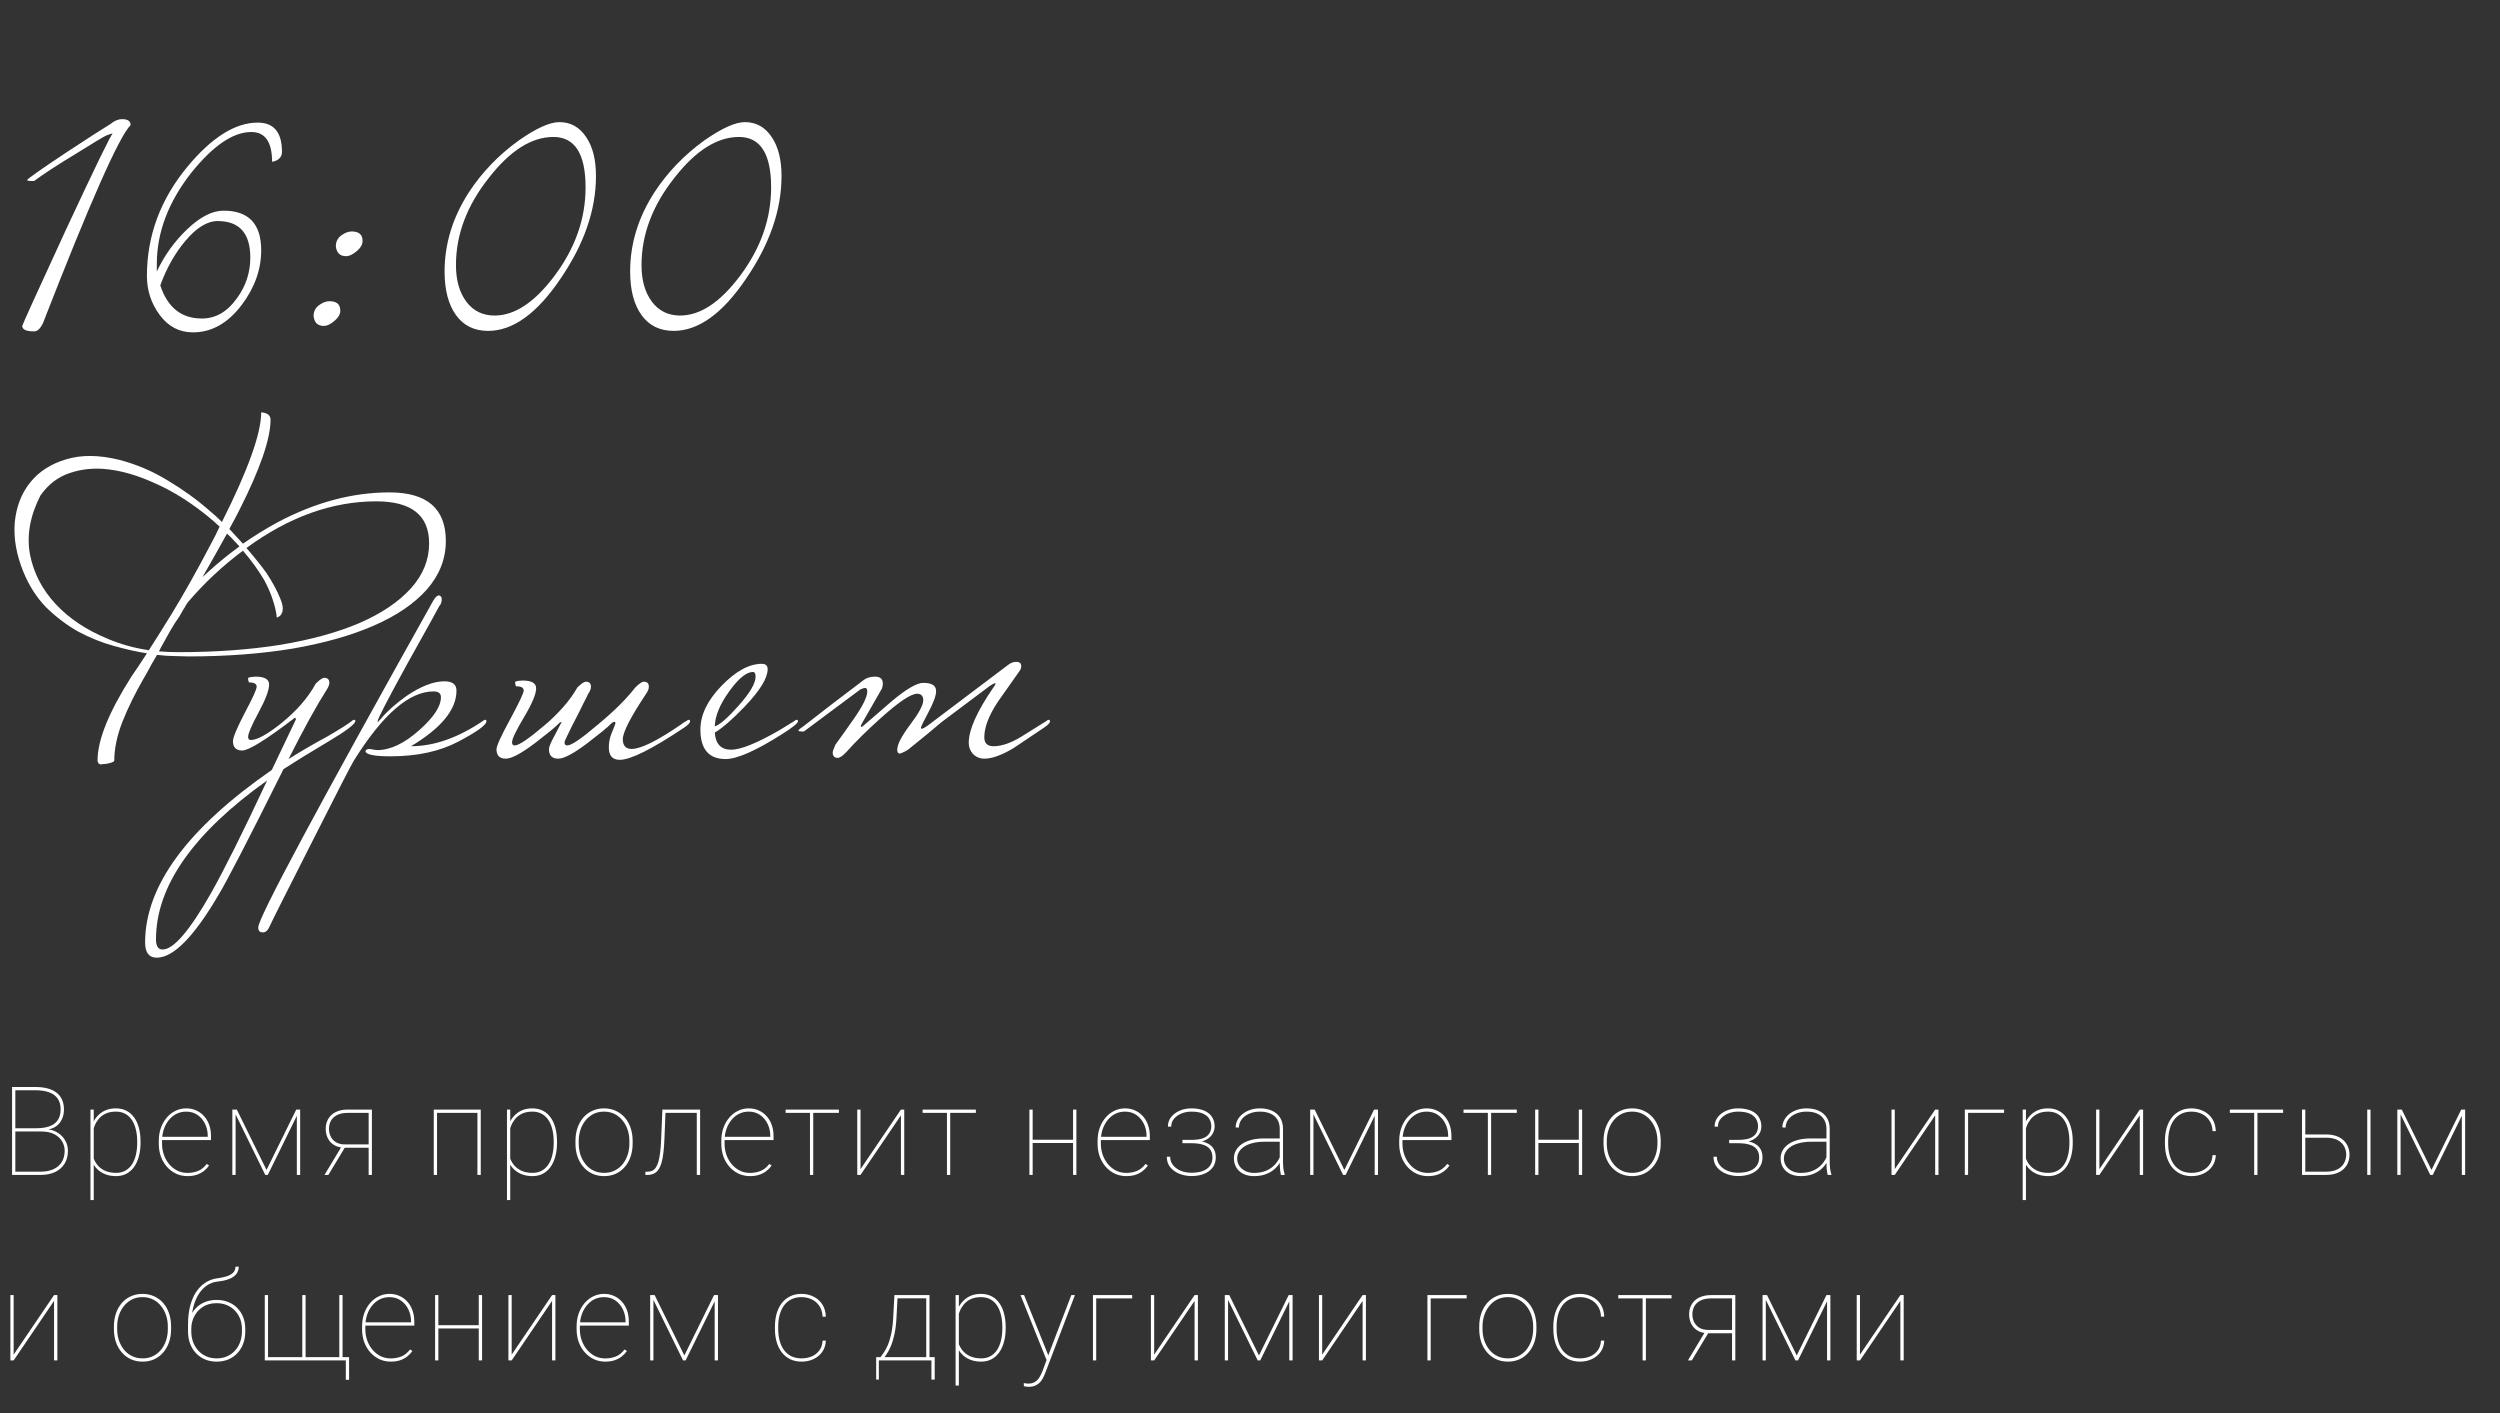 <?xml version="1.0" encoding="UTF-8"?> <svg xmlns="http://www.w3.org/2000/svg" width="283" height="160" viewBox="0 0 283 160" fill="none"><rect x="0" y="0" width="283" height="160" fill="#333333" stroke="none"/> <path d="M14.784 14.16C13.477 15.467 10.173 22.933 4.872 36.56C4.573 37.195 4.237 37.512 3.864 37.512C2.968 37.512 2.52 37.307 2.52 36.896C2.52 36.784 4.181 33.125 7.504 25.92C10.864 18.715 12.619 15.112 12.768 15.112C12.656 15.112 12.413 15.187 12.04 15.336C11.704 15.485 10.584 16.157 8.68 17.352C6.515 18.659 4.909 19.704 3.864 20.488H3.472C3.211 20.488 3.08 20.451 3.08 20.376C3.08 20.264 4.536 19.237 7.448 17.296C10.061 15.579 11.741 14.496 12.488 14.048C12.936 13.675 13.384 13.488 13.832 13.488C14.467 13.488 14.784 13.712 14.784 14.16ZM31.919 17.184C31.919 17.707 31.639 18.061 31.079 18.248C31.005 18.285 30.911 18.304 30.799 18.304C30.799 16.064 30.015 14.944 28.447 14.944C26.394 14.944 24.135 16.475 21.671 19.536C19.058 22.859 17.751 26.312 17.751 29.896V30.736C18.61 28.907 19.767 27.301 21.223 25.92C22.679 24.539 24.042 23.848 25.311 23.848C28.148 23.848 29.567 25.341 29.567 28.328C29.567 30.493 28.839 32.547 27.383 34.488C25.815 36.579 23.967 37.624 21.839 37.624C20.308 37.624 19.058 36.971 18.087 35.664C17.116 34.357 16.631 32.883 16.631 31.24C16.631 26.685 18.162 22.56 21.223 18.864C23.986 15.541 26.637 13.88 29.175 13.88C31.005 13.88 31.919 14.981 31.919 17.184ZM28.335 29.168C28.335 26.405 27.103 25.024 24.639 25.024C23.445 25.024 22.212 25.789 20.943 27.32C19.786 28.701 18.852 30.363 18.143 32.304C18.965 34.805 20.532 36.056 22.847 36.056C24.415 36.056 25.741 35.291 26.823 33.76C27.831 32.379 28.335 30.848 28.335 29.168ZM41.043 27.264C41.043 27.675 40.819 28.067 40.371 28.44C39.923 28.813 39.531 29 39.195 29C38.485 29 38.093 28.627 38.019 27.88C38.019 27.357 38.224 26.947 38.635 26.648C39.045 26.349 39.437 26.2 39.811 26.2C40.632 26.2 41.043 26.555 41.043 27.264ZM38.523 35.16C38.523 35.571 38.299 35.963 37.851 36.336C37.403 36.709 37.011 36.896 36.675 36.896C35.965 36.896 35.573 36.523 35.499 35.776C35.499 35.253 35.704 34.843 36.115 34.544C36.525 34.245 36.917 34.096 37.291 34.096C38.112 34.096 38.523 34.451 38.523 35.16ZM67.463 19.928C67.463 23.773 66.119 27.656 63.431 31.576C60.781 35.496 58.055 37.456 55.255 37.456C53.687 37.456 52.474 36.859 51.615 35.664C50.757 34.469 50.327 32.827 50.327 30.736C50.327 27.6 51.242 24.613 53.071 21.776C54.565 19.499 56.45 17.539 58.727 15.896C60.706 14.515 62.237 13.824 63.319 13.824C64.589 13.824 65.597 14.384 66.343 15.504C67.09 16.587 67.463 18.061 67.463 19.928ZM66.287 21.216C66.287 17.408 65.074 15.504 62.647 15.504C60.183 15.504 57.757 17.035 55.367 20.096C52.866 23.232 51.615 26.536 51.615 30.008C51.615 31.725 52.007 33.107 52.791 34.152C53.575 35.197 54.639 35.72 55.983 35.72C58.261 35.72 60.519 34.227 62.759 31.24C65.111 28.104 66.287 24.763 66.287 21.216ZM88.468 19.928C88.468 23.773 87.124 27.656 84.436 31.576C81.785 35.496 79.06 37.456 76.26 37.456C74.692 37.456 73.478 36.859 72.62 35.664C71.761 34.469 71.332 32.827 71.332 30.736C71.332 27.6 72.246 24.613 74.076 21.776C75.569 19.499 77.454 17.539 79.732 15.896C81.71 14.515 83.241 13.824 84.324 13.824C85.593 13.824 86.601 14.384 87.348 15.504C88.094 16.587 88.468 18.061 88.468 19.928ZM87.292 21.216C87.292 17.408 86.078 15.504 83.652 15.504C81.188 15.504 78.761 17.035 76.372 20.096C73.87 23.232 72.62 26.536 72.62 30.008C72.62 31.725 73.012 33.107 73.796 34.152C74.58 35.197 75.644 35.72 76.988 35.72C79.265 35.72 81.524 34.227 83.764 31.24C86.116 28.104 87.292 24.763 87.292 21.216ZM16.28 76.772C15.312 78.444 14.505 80.087 13.86 81.7C13.244 83.284 12.936 84.751 12.936 86.1C12.907 86.188 12.804 86.261 12.628 86.32C12.452 86.379 12.276 86.423 12.1 86.452C11.924 86.481 11.763 86.496 11.616 86.496L11.44 86.54C11.176 86.511 11.044 86.349 11.044 86.056C11.044 83.768 12.32 80.615 14.872 76.596L15.708 75.364C16.001 74.924 16.309 74.455 16.632 73.956C15.488 73.78 14.241 73.501 12.892 73.12C11.513 72.739 10.164 72.196 8.844 71.492C7.553 70.759 6.351 69.849 5.236 68.764C4.151 67.649 3.285 66.3 2.64 64.716C1.848 62.78 1.525 60.917 1.672 59.128C1.848 57.339 2.435 55.828 3.432 54.596C4.429 53.364 5.779 52.499 7.48 52C9.181 51.472 11.176 51.487 13.464 52.044C15.4 52.543 17.233 53.32 18.964 54.376C20.695 55.403 22.279 56.547 23.716 57.808C24.215 58.219 24.684 58.644 25.124 59.084C28.087 53.188 29.568 49.052 29.568 46.676C30.272 46.735 30.624 47.013 30.624 47.512C30.624 49.683 29.451 53.085 27.104 57.72C26.781 58.365 26.4 59.084 25.96 59.876C26.488 60.433 27.001 60.991 27.5 61.548C28.761 60.668 30.067 59.861 31.416 59.128C35.669 56.869 39.893 55.74 44.088 55.74C48.341 55.74 50.468 57.573 50.468 61.24C50.468 63.264 49.749 65.097 48.312 66.74C46.875 68.353 44.865 69.717 42.284 70.832C39.732 71.947 36.667 72.812 33.088 73.428C29.509 74.015 25.593 74.308 21.34 74.308C21.105 74.308 20.563 74.293 19.712 74.264C19.155 74.264 18.509 74.22 17.776 74.132C17.571 74.484 17.365 74.836 17.16 75.188C16.837 75.804 16.544 76.332 16.28 76.772ZM30.184 64.892C30.859 65.919 31.372 66.872 31.724 67.752C32.105 68.632 32.105 69.277 31.724 69.688C31.46 69.893 31.328 69.952 31.328 69.864C31.269 69.277 31.123 68.632 30.888 67.928C30.653 67.195 30.331 66.447 29.92 65.684C29.245 64.54 28.439 63.425 27.5 62.34C25.212 64.041 23.129 65.992 21.252 68.192C21.105 68.397 20.973 68.617 20.856 68.852L20.812 68.896C20.636 69.219 20.46 69.527 20.284 69.82C19.961 70.26 19.624 70.788 19.272 71.404C18.92 72.02 18.568 72.651 18.216 73.296L17.996 73.736C18.7 73.795 19.433 73.824 20.196 73.824C24.42 73.824 28.277 73.545 31.768 72.988C35.259 72.401 38.236 71.58 40.7 70.524C43.193 69.439 45.129 68.133 46.508 66.608C47.887 65.083 48.576 63.381 48.576 61.504C48.576 58.336 46.581 56.752 42.592 56.752C37.605 56.752 32.707 58.512 27.896 62.032C28.835 63.117 29.597 64.071 30.184 64.892ZM22.176 57.412C20.621 56.268 18.993 55.329 17.292 54.596C15.591 53.833 13.948 53.349 12.364 53.144C10.78 52.939 9.299 53.071 7.92 53.54C6.571 53.98 5.456 54.831 4.576 56.092C3.403 58.38 3.007 60.595 3.388 62.736C3.799 64.848 4.767 66.725 6.292 68.368C7.817 70.011 9.797 71.331 12.232 72.328C13.699 72.944 15.239 73.369 16.852 73.604C17.644 72.372 18.509 70.993 19.448 69.468C20.827 67.209 22.308 64.569 23.892 61.548C24.244 60.903 24.567 60.257 24.86 59.612C24.009 58.82 23.115 58.087 22.176 57.412ZM26.048 62.648C26.4 62.384 26.752 62.12 27.104 61.856L26.576 61.284C26.283 60.961 25.989 60.668 25.696 60.404C25.315 61.108 24.889 61.871 24.42 62.692C23.951 63.513 23.452 64.393 22.924 65.332C23.951 64.364 24.992 63.469 26.048 62.648ZM40.23 81.656C40.112 82.037 39.115 82.785 37.238 83.9C35.067 85.191 33.351 86.247 32.09 87.068C28.13 95.017 25.666 99.784 24.698 101.368C21.94 106.061 19.623 108.408 17.746 108.408C16.866 108.408 16.426 107.836 16.426 106.692C16.426 100.297 21.207 93.785 30.77 87.156L33.498 81.436C33.498 81.319 33.454 81.26 33.366 81.26C30.139 83.724 28.159 84.956 27.426 84.956C26.722 84.956 26.37 84.604 26.37 83.9C26.37 83.489 26.81 82.433 27.69 80.732C28.599 79.031 29.054 78.033 29.054 77.74C29.054 77.417 28.79 77.256 28.262 77.256C28.144 77.256 28.086 77.08 28.086 76.728C28.35 76.64 28.628 76.596 28.922 76.596C29.948 76.596 30.462 76.889 30.462 77.476C30.462 78.121 30.066 79.177 29.274 80.644C28.482 82.111 28.086 83.035 28.086 83.416C28.086 83.651 28.188 83.768 28.394 83.768C29.098 83.768 30.227 83.152 31.782 81.92C33.542 80.512 34.862 79.001 35.742 77.388C36.182 76.948 36.504 76.728 36.71 76.728C37.091 76.728 37.282 76.919 37.282 77.3C37.282 77.505 37.179 77.769 36.974 78.092C35.83 79.881 34.392 82.492 32.662 85.924C34.216 84.956 35.654 84.12 36.974 83.416C38.44 82.565 39.394 81.964 39.834 81.612C39.922 81.524 40.01 81.48 40.098 81.48C40.186 81.48 40.23 81.539 40.23 81.656ZM30.242 88.344C21.852 94.328 17.658 100.327 17.658 106.34C17.658 107.103 17.907 107.484 18.406 107.484C19.638 107.484 21.456 105.372 23.862 101.148C25.416 98.391 27.543 94.123 30.242 88.344ZM55.062 81.656C55.062 82.067 54.005 82.829 51.894 83.944C49.782 85.059 47.215 85.616 44.194 85.616C42.463 85.616 41.524 85.44 41.377 85.088C41.377 84.883 41.539 84.78 41.861 84.78C42.301 84.868 42.58 84.912 42.697 84.912C44.194 84.912 45.792 84.149 47.493 82.624C49.107 81.187 49.913 79.955 49.913 78.928C49.913 78.488 49.635 78.268 49.078 78.268C46.32 78.268 43.313 80.879 40.057 86.1C39.794 86.511 38.195 89.62 35.261 95.428C32.299 101.265 30.73 104.389 30.553 104.8C30.348 105.299 30.084 105.548 29.762 105.548C29.644 105.548 29.556 105.533 29.497 105.504C29.322 105.445 29.233 105.269 29.233 104.976C29.233 103.92 35.834 91.6 49.033 68.016C49.268 67.605 49.488 67.4 49.694 67.4C49.723 67.4 49.782 67.429 49.87 67.488C49.958 67.547 50.002 67.664 50.002 67.84C50.002 68.163 49.913 68.412 49.737 68.588C49.708 68.676 48.505 70.847 46.13 75.1C43.871 79.207 42.742 81.392 42.742 81.656C42.742 81.685 42.756 81.715 42.785 81.744C42.815 81.685 42.917 81.568 43.093 81.392C43.797 80.541 44.766 79.676 45.998 78.796C47.64 77.681 49.078 77.124 50.309 77.124C51.219 77.124 51.673 77.476 51.673 78.18C51.673 80.321 49.958 82.419 46.526 84.472C49.136 84.472 51.849 83.519 54.666 81.612C54.754 81.524 54.842 81.48 54.929 81.48C55.017 81.48 55.062 81.539 55.062 81.656ZM66.587 78.532C66.528 78.679 66.353 79.031 66.059 79.588C65.795 80.145 65.502 80.732 65.179 81.348C64.856 81.964 64.563 82.551 64.299 83.108C64.035 83.636 63.903 83.944 63.903 84.032C63.903 84.267 64.006 84.384 64.211 84.384C64.68 84.384 65.825 83.607 67.643 82.052C69.462 80.556 70.885 79.148 71.911 77.828C72.351 77.388 72.674 77.168 72.879 77.168C73.26 77.168 73.451 77.359 73.451 77.74C73.451 77.975 73.349 78.239 73.143 78.532C71.383 81.172 70.503 82.888 70.503 83.68C70.503 84.413 70.841 84.78 71.515 84.78C72.542 84.78 74.404 83.856 77.103 82.008C77.221 81.891 77.426 81.759 77.719 81.612C77.807 81.524 77.895 81.48 77.983 81.48C78.071 81.48 78.115 81.539 78.115 81.656C78.115 81.832 77.895 82.067 77.455 82.36C73.818 84.795 71.383 86.012 70.151 86.012C69.33 86.012 68.919 85.543 68.919 84.604C68.919 84.047 69.022 83.519 69.227 83.02C69.52 82.316 69.667 81.935 69.667 81.876C69.667 81.759 69.623 81.7 69.535 81.7C69.564 81.7 69.491 81.729 69.315 81.788C68.993 82.111 68.597 82.463 68.127 82.844C67.658 83.225 67.115 83.651 66.499 84.12C64.945 85.293 63.844 85.88 63.199 85.88C62.495 85.88 62.143 85.528 62.143 84.824C62.143 84.619 62.261 84.281 62.495 83.812C62.73 83.343 63.096 82.639 63.595 81.7C63.624 81.7 63.551 81.729 63.375 81.788C63.053 82.111 62.657 82.463 62.187 82.844C61.718 83.225 61.175 83.651 60.559 84.12C59.005 85.293 57.904 85.88 57.259 85.88C56.555 85.88 56.203 85.528 56.203 84.824C56.203 84.443 56.717 83.313 57.743 81.436C58.77 79.529 59.283 78.444 59.283 78.18C59.283 77.857 59.019 77.696 58.491 77.696C58.374 77.696 58.315 77.52 58.315 77.168C58.579 77.08 58.858 77.036 59.151 77.036C60.178 77.036 60.691 77.329 60.691 77.916C60.691 78.561 60.236 79.647 59.327 81.172C58.418 82.697 57.963 83.651 57.963 84.032C57.963 84.267 58.066 84.384 58.271 84.384C58.74 84.384 59.885 83.607 61.703 82.052C62.407 81.465 63.082 80.805 63.727 80.072C64.402 79.309 64.945 78.561 65.355 77.828C65.795 77.388 66.118 77.168 66.323 77.168C66.704 77.168 66.895 77.359 66.895 77.74C66.895 77.975 66.793 78.239 66.587 78.532ZM90.33 81.656C90.33 81.861 89.729 82.345 88.526 83.108C85.563 84.985 83.437 85.924 82.146 85.924C80.239 85.924 79.286 84.809 79.286 82.58C79.286 80.937 80.078 79.295 81.662 77.652C83.275 75.98 84.801 75.144 86.238 75.144C86.678 75.144 86.898 75.349 86.898 75.76C86.898 76.757 86.033 78.165 84.302 79.984C82.923 81.421 81.794 82.404 80.914 82.932C81.002 84.223 81.618 84.868 82.762 84.868C83.847 84.868 85.666 84.135 88.218 82.668C88.423 82.551 88.995 82.199 89.934 81.612C90.022 81.524 90.11 81.48 90.198 81.48C90.286 81.48 90.33 81.539 90.33 81.656ZM85.534 76.596C85.534 76.244 85.431 76.068 85.226 76.068C84.493 76.068 83.598 76.801 82.542 78.268C81.486 79.735 80.943 81.055 80.914 82.228C81.471 82.052 82.351 81.289 83.554 79.94C84.874 78.473 85.534 77.359 85.534 76.596ZM118.858 81.656C118.858 81.832 118.638 82.067 118.198 82.36C116.116 83.768 114.957 84.545 114.722 84.692C113.402 85.484 112.302 85.88 111.422 85.88C110.924 85.88 110.498 85.704 110.146 85.352C109.824 85 109.662 84.575 109.662 84.076C109.662 82.609 110.601 80.512 112.478 77.784C112.625 77.579 112.698 77.447 112.698 77.388C112.698 77.359 112.684 77.344 112.654 77.344C112.537 77.344 112.332 77.447 112.038 77.652C110.396 78.884 108.577 80.248 106.582 81.744C105.732 82.477 104.485 83.504 102.842 84.824C102.608 85 102.285 85.161 101.874 85.308C101.669 85.308 101.566 85.161 101.566 84.868C101.566 84.281 102.05 83.343 103.018 82.052C104.016 80.732 104.514 79.808 104.514 79.28C104.514 78.781 104.28 78.532 103.81 78.532C103.106 78.532 101.698 79.485 99.586 81.392C98.149 82.683 96.888 83.929 95.802 85.132C95.392 85.572 95.069 85.792 94.834 85.792C94.453 85.792 94.262 85.587 94.262 85.176C94.262 85.059 94.365 84.765 94.57 84.296C95.274 83.328 95.964 82.36 96.638 81.392C97.665 79.925 98.178 78.884 98.178 78.268C98.178 78.004 98.09 77.872 97.914 77.872C97.826 77.872 97.65 77.931 97.386 78.048C95.89 79.163 93.764 80.747 91.006 82.8H90.698C90.493 82.8 90.39 82.771 90.39 82.712C90.39 82.624 90.552 82.477 90.874 82.272C92.928 80.659 95.201 78.913 97.694 77.036C98.046 76.743 98.501 76.596 99.058 76.596C99.645 76.596 99.938 76.86 99.938 77.388C99.938 77.505 99.909 77.681 99.85 77.916C99.264 78.943 98.516 80.248 97.606 81.832C97.489 82.037 97.43 82.169 97.43 82.228C97.43 82.257 97.46 82.272 97.518 82.272L97.65 82.228C98.736 81.289 99.821 80.351 100.906 79.412C102.578 78.004 103.781 77.3 104.514 77.3C105.482 77.3 105.966 77.608 105.966 78.224C105.966 78.752 105.673 79.559 105.086 80.644C104.529 81.7 104.25 82.272 104.25 82.36C104.25 82.448 104.28 82.492 104.338 82.492C104.456 82.492 104.661 82.389 104.954 82.184L114.106 75.276C114.4 75.041 114.708 74.924 115.03 74.924C115.236 74.924 115.382 74.968 115.47 75.056C115.558 75.115 115.602 75.232 115.602 75.408C115.602 75.613 115.544 75.789 115.426 75.936C114.605 77.109 113.769 78.297 112.918 79.5C111.921 81.025 111.422 82.345 111.422 83.46C111.422 84.164 111.804 84.501 112.566 84.472C113.476 84.443 114.502 84.076 115.646 83.372C116.585 82.785 117.524 82.199 118.462 81.612C118.55 81.524 118.638 81.48 118.726 81.48C118.814 81.48 118.858 81.539 118.858 81.656Z" fill="white"></path> <path d="M4.683 128.085H1.593L1.579 127.716H4.122C4.724 127.716 5.227 127.638 5.633 127.483C6.043 127.328 6.351 127.091 6.556 126.772C6.761 126.453 6.863 126.052 6.863 125.569C6.863 125.091 6.754 124.692 6.535 124.373C6.321 124.054 6 123.815 5.571 123.655C5.147 123.496 4.619 123.416 3.985 123.416H1.736V133H1.367V123.047H3.985C4.487 123.047 4.938 123.097 5.339 123.197C5.74 123.298 6.082 123.452 6.364 123.662C6.647 123.872 6.863 124.138 7.014 124.462C7.164 124.781 7.239 125.159 7.239 125.597C7.239 126.007 7.162 126.376 7.007 126.704C6.856 127.032 6.635 127.299 6.344 127.504C6.052 127.709 5.692 127.834 5.264 127.88L4.683 128.085ZM4.614 133H1.579L1.695 132.631H4.614C5.175 132.631 5.656 132.537 6.057 132.351C6.462 132.164 6.774 131.895 6.993 131.544C7.212 131.188 7.321 130.765 7.321 130.272C7.321 129.89 7.223 129.532 7.027 129.199C6.836 128.867 6.544 128.598 6.152 128.393C5.76 128.188 5.271 128.085 4.683 128.085H3.069L3.083 127.716H5.441L5.469 127.846C5.888 127.896 6.264 128.035 6.597 128.263C6.934 128.491 7.201 128.78 7.396 129.131C7.592 129.477 7.69 129.853 7.69 130.259C7.69 130.847 7.558 131.346 7.294 131.756C7.034 132.161 6.674 132.471 6.214 132.686C5.754 132.895 5.22 133 4.614 133ZM10.611 127.025V135.844H10.241V125.604H10.611V127.025ZM15.908 129.227V129.37C15.908 129.935 15.845 130.448 15.717 130.908C15.594 131.368 15.414 131.765 15.177 132.098C14.94 132.43 14.648 132.688 14.302 132.87C13.96 133.048 13.57 133.137 13.133 133.137C12.718 133.137 12.345 133.077 12.012 132.959C11.679 132.84 11.39 132.676 11.144 132.467C10.902 132.257 10.706 132.02 10.556 131.756C10.405 131.487 10.301 131.207 10.241 130.915V127.907C10.323 127.561 10.444 127.24 10.604 126.943C10.763 126.647 10.961 126.39 11.198 126.171C11.435 125.948 11.713 125.774 12.032 125.651C12.356 125.528 12.718 125.467 13.119 125.467C13.557 125.467 13.949 125.553 14.295 125.727C14.641 125.9 14.933 126.15 15.17 126.479C15.412 126.802 15.594 127.196 15.717 127.661C15.845 128.121 15.908 128.643 15.908 129.227ZM15.532 129.37V129.227C15.532 128.734 15.482 128.283 15.382 127.873C15.286 127.458 15.138 127.101 14.938 126.8C14.742 126.494 14.491 126.257 14.186 126.089C13.885 125.92 13.532 125.836 13.126 125.836C12.661 125.836 12.269 125.913 11.95 126.068C11.636 126.219 11.378 126.415 11.178 126.656C10.982 126.893 10.829 127.146 10.72 127.415C10.615 127.679 10.538 127.925 10.487 128.153V130.744C10.569 131.118 10.72 131.457 10.939 131.763C11.157 132.068 11.449 132.312 11.814 132.494C12.183 132.676 12.625 132.768 13.14 132.768C13.545 132.768 13.896 132.683 14.193 132.515C14.493 132.346 14.742 132.111 14.938 131.811C15.138 131.505 15.286 131.145 15.382 130.73C15.482 130.316 15.532 129.862 15.532 129.37ZM21.214 133.137C20.763 133.137 20.341 133.048 19.95 132.87C19.558 132.688 19.213 132.433 18.917 132.104C18.621 131.776 18.389 131.389 18.22 130.942C18.056 130.491 17.974 129.997 17.974 129.459V129.158C17.974 128.616 18.054 128.121 18.213 127.675C18.377 127.224 18.601 126.834 18.883 126.506C19.17 126.173 19.501 125.918 19.874 125.74C20.248 125.558 20.649 125.467 21.077 125.467C21.488 125.467 21.863 125.544 22.205 125.699C22.547 125.85 22.843 126.064 23.094 126.342C23.349 126.62 23.545 126.952 23.682 127.34C23.819 127.727 23.887 128.156 23.887 128.625V129.056H18.213V128.687H23.518V128.598C23.518 128.101 23.418 127.645 23.217 127.23C23.017 126.811 22.734 126.474 22.369 126.219C22.005 125.964 21.574 125.836 21.077 125.836C20.667 125.836 20.294 125.923 19.956 126.096C19.624 126.269 19.337 126.508 19.095 126.813C18.853 127.114 18.667 127.465 18.534 127.866C18.407 128.267 18.343 128.698 18.343 129.158V129.459C18.343 129.919 18.416 130.35 18.562 130.751C18.708 131.152 18.91 131.505 19.17 131.811C19.43 132.111 19.733 132.348 20.079 132.521C20.43 132.69 20.808 132.774 21.214 132.774C21.638 132.774 22.032 132.704 22.397 132.562C22.766 132.421 23.103 132.152 23.408 131.756L23.668 131.94C23.504 132.173 23.306 132.38 23.073 132.562C22.846 132.74 22.577 132.882 22.267 132.986C21.962 133.087 21.611 133.137 21.214 133.137ZM30.17 132.439L33.534 125.604H33.95L30.314 133H30.027L26.404 125.604H26.807L30.17 132.439ZM26.67 125.604V133H26.301V125.604H26.67ZM33.602 133V125.604H33.978V133H33.602ZM38.689 129.746H39.133L37.171 133H36.734L38.689 129.746ZM39.366 125.604H42.1V133H41.731V125.979H39.366C38.864 125.979 38.456 126.064 38.142 126.232C37.828 126.396 37.597 126.615 37.452 126.889C37.31 127.162 37.24 127.458 37.24 127.777C37.24 128.078 37.301 128.363 37.424 128.632C37.552 128.901 37.75 129.122 38.019 129.295C38.292 129.464 38.646 129.548 39.079 129.548H41.97V129.924H39.079C38.723 129.924 38.406 129.871 38.128 129.767C37.855 129.657 37.625 129.507 37.438 129.315C37.251 129.119 37.11 128.889 37.014 128.625C36.918 128.361 36.871 128.074 36.871 127.764C36.871 127.454 36.925 127.169 37.035 126.909C37.144 126.645 37.303 126.415 37.513 126.219C37.723 126.023 37.983 125.872 38.292 125.768C38.607 125.658 38.965 125.604 39.366 125.604ZM54.195 125.604V125.979H49.294V125.604H54.195ZM49.471 125.604V133H49.102V125.604H49.471ZM54.421 125.604V133H54.045V125.604H54.421ZM57.758 127.025V135.844H57.389V125.604H57.758V127.025ZM63.056 129.227V129.37C63.056 129.935 62.992 130.448 62.864 130.908C62.741 131.368 62.561 131.765 62.324 132.098C62.087 132.43 61.795 132.688 61.449 132.87C61.107 133.048 60.718 133.137 60.28 133.137C59.865 133.137 59.492 133.077 59.159 132.959C58.826 132.84 58.537 132.676 58.291 132.467C58.049 132.257 57.853 132.02 57.703 131.756C57.553 131.487 57.448 131.207 57.389 130.915V127.907C57.471 127.561 57.591 127.24 57.751 126.943C57.91 126.647 58.109 126.39 58.346 126.171C58.583 125.948 58.861 125.774 59.179 125.651C59.503 125.528 59.865 125.467 60.266 125.467C60.704 125.467 61.096 125.553 61.442 125.727C61.789 125.9 62.08 126.15 62.317 126.479C62.559 126.802 62.741 127.196 62.864 127.661C62.992 128.121 63.056 128.643 63.056 129.227ZM62.679 129.37V129.227C62.679 128.734 62.629 128.283 62.529 127.873C62.433 127.458 62.285 127.101 62.085 126.8C61.889 126.494 61.638 126.257 61.333 126.089C61.032 125.92 60.679 125.836 60.273 125.836C59.808 125.836 59.416 125.913 59.097 126.068C58.783 126.219 58.526 126.415 58.325 126.656C58.129 126.893 57.976 127.146 57.867 127.415C57.762 127.679 57.685 127.925 57.635 128.153V130.744C57.717 131.118 57.867 131.457 58.086 131.763C58.304 132.068 58.596 132.312 58.961 132.494C59.33 132.676 59.772 132.768 60.287 132.768C60.693 132.768 61.044 132.683 61.34 132.515C61.641 132.346 61.889 132.111 62.085 131.811C62.285 131.505 62.433 131.145 62.529 130.73C62.629 130.316 62.679 129.862 62.679 129.37ZM65.142 129.445V129.158C65.142 128.616 65.219 128.119 65.374 127.668C65.534 127.217 65.754 126.827 66.037 126.499C66.324 126.171 66.666 125.918 67.062 125.74C67.459 125.558 67.896 125.467 68.375 125.467C68.858 125.467 69.298 125.558 69.694 125.74C70.091 125.918 70.433 126.171 70.72 126.499C71.007 126.827 71.228 127.217 71.383 127.668C71.538 128.119 71.615 128.616 71.615 129.158V129.445C71.615 129.988 71.538 130.484 71.383 130.936C71.228 131.387 71.007 131.776 70.72 132.104C70.437 132.433 70.098 132.688 69.701 132.87C69.305 133.048 68.867 133.137 68.389 133.137C67.906 133.137 67.466 133.048 67.069 132.87C66.673 132.688 66.331 132.433 66.044 132.104C65.757 131.776 65.534 131.387 65.374 130.936C65.219 130.484 65.142 129.988 65.142 129.445ZM65.511 129.158V129.445C65.511 129.887 65.575 130.309 65.702 130.71C65.834 131.106 66.023 131.46 66.269 131.77C66.516 132.079 66.816 132.323 67.172 132.501C67.527 132.679 67.933 132.768 68.389 132.768C68.84 132.768 69.241 132.679 69.592 132.501C69.947 132.323 70.248 132.079 70.494 131.77C70.74 131.46 70.927 131.106 71.055 130.71C71.182 130.309 71.246 129.887 71.246 129.445V129.158C71.246 128.725 71.182 128.311 71.055 127.914C70.927 127.518 70.738 127.164 70.487 126.854C70.241 126.54 69.94 126.292 69.585 126.109C69.23 125.927 68.826 125.836 68.375 125.836C67.924 125.836 67.52 125.927 67.165 126.109C66.814 126.292 66.513 126.54 66.263 126.854C66.017 127.164 65.83 127.518 65.702 127.914C65.575 128.311 65.511 128.725 65.511 129.158ZM79.026 125.604V125.979H75.116V125.604H79.026ZM79.252 125.604V133H78.876V125.604H79.252ZM74.98 125.604H75.349L75.212 128.967C75.189 129.541 75.15 130.049 75.096 130.491C75.046 130.933 74.975 131.314 74.884 131.633C74.793 131.947 74.674 132.207 74.528 132.412C74.387 132.613 74.214 132.761 74.009 132.856C73.804 132.952 73.56 133 73.277 133H73.059V132.638H73.298C73.494 132.638 73.669 132.604 73.824 132.535C73.979 132.462 74.114 132.344 74.228 132.18C74.346 132.016 74.446 131.795 74.528 131.517C74.61 131.234 74.677 130.883 74.727 130.464C74.781 130.045 74.82 129.546 74.843 128.967L74.98 125.604ZM84.893 133.137C84.442 133.137 84.02 133.048 83.628 132.87C83.236 132.688 82.892 132.433 82.596 132.104C82.3 131.776 82.067 131.389 81.899 130.942C81.735 130.491 81.653 129.997 81.653 129.459V129.158C81.653 128.616 81.732 128.121 81.892 127.675C82.056 127.224 82.279 126.834 82.562 126.506C82.849 126.173 83.179 125.918 83.553 125.74C83.927 125.558 84.328 125.467 84.756 125.467C85.166 125.467 85.542 125.544 85.884 125.699C86.226 125.85 86.522 126.064 86.773 126.342C87.028 126.62 87.224 126.952 87.361 127.34C87.497 127.727 87.566 128.156 87.566 128.625V129.056H81.892V128.687H87.197V128.598C87.197 128.101 87.096 127.645 86.896 127.23C86.695 126.811 86.413 126.474 86.048 126.219C85.683 125.964 85.253 125.836 84.756 125.836C84.346 125.836 83.972 125.923 83.635 126.096C83.302 126.269 83.015 126.508 82.774 126.813C82.532 127.114 82.345 127.465 82.213 127.866C82.085 128.267 82.022 128.698 82.022 129.158V129.459C82.022 129.919 82.095 130.35 82.24 130.751C82.386 131.152 82.589 131.505 82.849 131.811C83.109 132.111 83.412 132.348 83.758 132.521C84.109 132.69 84.487 132.774 84.893 132.774C85.317 132.774 85.711 132.704 86.075 132.562C86.445 132.421 86.782 132.152 87.087 131.756L87.347 131.94C87.183 132.173 86.985 132.38 86.752 132.562C86.524 132.74 86.255 132.882 85.945 132.986C85.64 133.087 85.289 133.137 84.893 133.137ZM92.058 125.604V133H91.689V125.604H92.058ZM94.963 125.604V125.979H88.934V125.604H94.963ZM97.412 132.344L101.985 125.604H102.361V133H101.985V126.26L97.412 133H97.042V125.604H97.412V132.344ZM107.564 125.604V133H107.195V125.604H107.564ZM110.469 125.604V125.979H104.44V125.604H110.469ZM121.6 129.015V129.384H116.747V129.015H121.6ZM116.897 125.604V133H116.528V125.604H116.897ZM121.846 125.604V133H121.471V125.604H121.846ZM127.487 133.137C127.036 133.137 126.615 133.048 126.223 132.87C125.831 132.688 125.487 132.433 125.19 132.104C124.894 131.776 124.662 131.389 124.493 130.942C124.329 130.491 124.247 129.997 124.247 129.459V129.158C124.247 128.616 124.327 128.121 124.486 127.675C124.65 127.224 124.874 126.834 125.156 126.506C125.443 126.173 125.774 125.918 126.147 125.74C126.521 125.558 126.922 125.467 127.351 125.467C127.761 125.467 128.137 125.544 128.478 125.699C128.82 125.85 129.116 126.064 129.367 126.342C129.622 126.62 129.818 126.952 129.955 127.34C130.092 127.727 130.16 128.156 130.16 128.625V129.056H124.486V128.687H129.791V128.598C129.791 128.101 129.691 127.645 129.49 127.23C129.29 126.811 129.007 126.474 128.643 126.219C128.278 125.964 127.847 125.836 127.351 125.836C126.94 125.836 126.567 125.923 126.229 126.096C125.897 126.269 125.61 126.508 125.368 126.813C125.127 127.114 124.94 127.465 124.808 127.866C124.68 128.267 124.616 128.698 124.616 129.158V129.459C124.616 129.919 124.689 130.35 124.835 130.751C124.981 131.152 125.184 131.505 125.443 131.811C125.703 132.111 126.006 132.348 126.352 132.521C126.703 132.69 127.082 132.774 127.487 132.774C127.911 132.774 128.305 132.704 128.67 132.562C129.039 132.421 129.376 132.152 129.682 131.756L129.941 131.94C129.777 132.173 129.579 132.38 129.347 132.562C129.119 132.74 128.85 132.882 128.54 132.986C128.235 133.087 127.884 133.137 127.487 133.137ZM134.871 129.37H133.853V129.035H134.844C135.4 129.035 135.844 128.974 136.177 128.851C136.509 128.723 136.749 128.543 136.895 128.311C137.045 128.078 137.12 127.807 137.12 127.497C137.12 127.183 137.043 126.9 136.888 126.649C136.737 126.399 136.496 126.201 136.163 126.055C135.835 125.909 135.4 125.836 134.857 125.836C134.461 125.836 134.09 125.907 133.743 126.048C133.397 126.189 133.117 126.387 132.902 126.643C132.688 126.893 132.581 127.192 132.581 127.538H132.205C132.205 127.114 132.33 126.747 132.581 126.438C132.832 126.128 133.158 125.888 133.559 125.72C133.964 125.551 134.397 125.467 134.857 125.467C135.268 125.467 135.634 125.512 135.958 125.604C136.286 125.69 136.564 125.822 136.792 126C137.02 126.173 137.193 126.387 137.312 126.643C137.435 126.898 137.496 127.189 137.496 127.518C137.496 127.773 137.439 128.012 137.325 128.235C137.216 128.459 137.052 128.657 136.833 128.83C136.614 128.999 136.341 129.131 136.013 129.227C135.685 129.322 135.304 129.37 134.871 129.37ZM133.853 129.09H134.871C135.345 129.09 135.753 129.133 136.095 129.22C136.441 129.302 136.728 129.425 136.956 129.589C137.184 129.753 137.353 129.956 137.462 130.197C137.571 130.434 137.626 130.708 137.626 131.018C137.626 131.35 137.56 131.646 137.428 131.906C137.296 132.166 137.106 132.387 136.86 132.569C136.614 132.752 136.323 132.891 135.985 132.986C135.648 133.082 135.274 133.13 134.864 133.13C134.431 133.13 134.001 133.052 133.572 132.897C133.144 132.738 132.788 132.496 132.506 132.173C132.223 131.849 132.082 131.439 132.082 130.942H132.458C132.458 131.289 132.563 131.599 132.773 131.872C132.987 132.146 133.274 132.362 133.634 132.521C133.998 132.676 134.409 132.754 134.864 132.754C135.388 132.754 135.826 132.686 136.177 132.549C136.532 132.408 136.799 132.209 136.977 131.954C137.159 131.694 137.25 131.389 137.25 131.038C137.25 130.655 137.161 130.345 136.983 130.108C136.806 129.867 136.539 129.691 136.184 129.582C135.828 129.468 135.382 129.411 134.844 129.411H133.853V129.09ZM144.866 131.612V127.791C144.866 127.381 144.777 127.03 144.6 126.738C144.427 126.447 144.171 126.223 143.834 126.068C143.501 125.913 143.094 125.836 142.611 125.836C142.164 125.836 141.761 125.916 141.401 126.075C141.045 126.23 140.763 126.444 140.553 126.718C140.348 126.991 140.245 127.299 140.245 127.641L139.876 127.627C139.876 127.34 139.942 127.066 140.074 126.807C140.211 126.547 140.4 126.317 140.642 126.116C140.888 125.916 141.177 125.758 141.51 125.645C141.847 125.526 142.214 125.467 142.611 125.467C143.125 125.467 143.579 125.553 143.971 125.727C144.367 125.9 144.677 126.16 144.901 126.506C145.124 126.852 145.236 127.285 145.236 127.805V131.51C145.236 131.774 145.251 132.041 145.283 132.31C145.32 132.578 145.368 132.788 145.427 132.938V133H145.003C144.958 132.822 144.923 132.608 144.901 132.357C144.878 132.102 144.866 131.854 144.866 131.612ZM145.03 128.871L145.044 129.247H143.116C142.638 129.247 142.209 129.295 141.831 129.391C141.453 129.482 141.132 129.612 140.867 129.78C140.603 129.949 140.4 130.149 140.259 130.382C140.118 130.614 140.047 130.872 140.047 131.154C140.047 131.451 140.127 131.722 140.286 131.968C140.45 132.214 140.676 132.41 140.963 132.556C141.25 132.701 141.581 132.774 141.954 132.774C142.474 132.774 142.934 132.69 143.335 132.521C143.736 132.348 144.076 132.107 144.354 131.797C144.632 131.487 144.844 131.12 144.989 130.696L145.153 131.038C145.067 131.293 144.937 131.546 144.764 131.797C144.595 132.043 144.379 132.269 144.114 132.474C143.85 132.674 143.538 132.836 143.178 132.959C142.822 133.077 142.415 133.137 141.954 133.137C141.494 133.137 141.093 133.052 140.751 132.884C140.409 132.711 140.145 132.474 139.958 132.173C139.771 131.868 139.678 131.519 139.678 131.127C139.678 130.799 139.755 130.498 139.91 130.225C140.065 129.947 140.289 129.707 140.58 129.507C140.876 129.302 141.236 129.145 141.66 129.035C142.084 128.926 142.563 128.871 143.096 128.871H145.03ZM152.182 132.439L155.545 125.604H155.962L152.325 133H152.038L148.415 125.604H148.819L152.182 132.439ZM148.682 125.604V133H148.313V125.604H148.682ZM155.614 133V125.604H155.99V133H155.614ZM161.63 133.137C161.179 133.137 160.758 133.048 160.366 132.87C159.974 132.688 159.63 132.433 159.333 132.104C159.037 131.776 158.805 131.389 158.636 130.942C158.472 130.491 158.39 129.997 158.39 129.459V129.158C158.39 128.616 158.47 128.121 158.629 127.675C158.793 127.224 159.017 126.834 159.299 126.506C159.586 126.173 159.917 125.918 160.29 125.74C160.664 125.558 161.065 125.467 161.494 125.467C161.904 125.467 162.28 125.544 162.621 125.699C162.963 125.85 163.26 126.064 163.51 126.342C163.765 126.62 163.961 126.952 164.098 127.34C164.235 127.727 164.303 128.156 164.303 128.625V129.056H158.629V128.687H163.934V128.598C163.934 128.101 163.834 127.645 163.633 127.23C163.433 126.811 163.15 126.474 162.786 126.219C162.421 125.964 161.99 125.836 161.494 125.836C161.083 125.836 160.71 125.923 160.372 126.096C160.04 126.269 159.753 126.508 159.511 126.813C159.27 127.114 159.083 127.465 158.951 127.866C158.823 128.267 158.759 128.698 158.759 129.158V129.459C158.759 129.919 158.832 130.35 158.978 130.751C159.124 131.152 159.327 131.505 159.586 131.811C159.846 132.111 160.149 132.348 160.496 132.521C160.846 132.69 161.225 132.774 161.63 132.774C162.054 132.774 162.448 132.704 162.813 132.562C163.182 132.421 163.519 132.152 163.825 131.756L164.084 131.94C163.92 132.173 163.722 132.38 163.49 132.562C163.262 132.74 162.993 132.882 162.683 132.986C162.378 133.087 162.027 133.137 161.63 133.137ZM168.795 125.604V133H168.426V125.604H168.795ZM171.701 125.604V125.979H165.671V125.604H171.701ZM178.852 129.015V129.384H173.999V129.015H178.852ZM174.149 125.604V133H173.78V125.604H174.149ZM179.098 125.604V133H178.722V125.604H179.098ZM181.519 129.445V129.158C181.519 128.616 181.597 128.119 181.752 127.668C181.911 127.217 182.132 126.827 182.415 126.499C182.702 126.171 183.044 125.918 183.44 125.74C183.837 125.558 184.274 125.467 184.753 125.467C185.236 125.467 185.676 125.558 186.072 125.74C186.469 125.918 186.81 126.171 187.097 126.499C187.385 126.827 187.606 127.217 187.761 127.668C187.915 128.119 187.993 128.616 187.993 129.158V129.445C187.993 129.988 187.915 130.484 187.761 130.936C187.606 131.387 187.385 131.776 187.097 132.104C186.815 132.433 186.475 132.688 186.079 132.87C185.682 133.048 185.245 133.137 184.766 133.137C184.283 133.137 183.844 133.048 183.447 132.87C183.051 132.688 182.709 132.433 182.422 132.104C182.135 131.776 181.911 131.387 181.752 130.936C181.597 130.484 181.519 129.988 181.519 129.445ZM181.888 129.158V129.445C181.888 129.887 181.952 130.309 182.08 130.71C182.212 131.106 182.401 131.46 182.647 131.77C182.893 132.079 183.194 132.323 183.55 132.501C183.905 132.679 184.311 132.768 184.766 132.768C185.218 132.768 185.619 132.679 185.969 132.501C186.325 132.323 186.626 132.079 186.872 131.77C187.118 131.46 187.305 131.106 187.432 130.71C187.56 130.309 187.624 129.887 187.624 129.445V129.158C187.624 128.725 187.56 128.311 187.432 127.914C187.305 127.518 187.116 127.164 186.865 126.854C186.619 126.54 186.318 126.292 185.963 126.109C185.607 125.927 185.204 125.836 184.753 125.836C184.302 125.836 183.898 125.927 183.543 126.109C183.192 126.292 182.891 126.54 182.64 126.854C182.394 127.164 182.207 127.518 182.08 127.914C181.952 128.311 181.888 128.725 181.888 129.158ZM196.759 129.37H195.74V129.035H196.731C197.287 129.035 197.732 128.974 198.064 128.851C198.397 128.723 198.636 128.543 198.782 128.311C198.933 128.078 199.008 127.807 199.008 127.497C199.008 127.183 198.93 126.9 198.775 126.649C198.625 126.399 198.383 126.201 198.051 126.055C197.723 125.909 197.287 125.836 196.745 125.836C196.349 125.836 195.977 125.907 195.631 126.048C195.285 126.189 195.004 126.387 194.79 126.643C194.576 126.893 194.469 127.192 194.469 127.538H194.093C194.093 127.114 194.218 126.747 194.469 126.438C194.719 126.128 195.045 125.888 195.446 125.72C195.852 125.551 196.285 125.467 196.745 125.467C197.155 125.467 197.522 125.512 197.846 125.604C198.174 125.69 198.452 125.822 198.68 126C198.908 126.173 199.081 126.387 199.199 126.643C199.322 126.898 199.384 127.189 199.384 127.518C199.384 127.773 199.327 128.012 199.213 128.235C199.104 128.459 198.939 128.657 198.721 128.83C198.502 128.999 198.229 129.131 197.9 129.227C197.572 129.322 197.192 129.37 196.759 129.37ZM195.74 129.09H196.759C197.233 129.09 197.641 129.133 197.982 129.22C198.329 129.302 198.616 129.425 198.844 129.589C199.072 129.753 199.24 129.956 199.35 130.197C199.459 130.434 199.514 130.708 199.514 131.018C199.514 131.35 199.448 131.646 199.315 131.906C199.183 132.166 198.994 132.387 198.748 132.569C198.502 132.752 198.21 132.891 197.873 132.986C197.536 133.082 197.162 133.13 196.752 133.13C196.319 133.13 195.888 133.052 195.46 132.897C195.032 132.738 194.676 132.496 194.394 132.173C194.111 131.849 193.97 131.439 193.97 130.942H194.346C194.346 131.289 194.451 131.599 194.66 131.872C194.874 132.146 195.161 132.362 195.521 132.521C195.886 132.676 196.296 132.754 196.752 132.754C197.276 132.754 197.714 132.686 198.064 132.549C198.42 132.408 198.687 132.209 198.864 131.954C199.047 131.694 199.138 131.389 199.138 131.038C199.138 130.655 199.049 130.345 198.871 130.108C198.693 129.867 198.427 129.691 198.071 129.582C197.716 129.468 197.269 129.411 196.731 129.411H195.74V129.09ZM206.754 131.612V127.791C206.754 127.381 206.665 127.03 206.487 126.738C206.314 126.447 206.059 126.223 205.722 126.068C205.389 125.913 204.981 125.836 204.498 125.836C204.052 125.836 203.648 125.916 203.288 126.075C202.933 126.23 202.65 126.444 202.441 126.718C202.235 126.991 202.133 127.299 202.133 127.641L201.764 127.627C201.764 127.34 201.83 127.066 201.962 126.807C202.099 126.547 202.288 126.317 202.529 126.116C202.776 125.916 203.065 125.758 203.398 125.645C203.735 125.526 204.102 125.467 204.498 125.467C205.013 125.467 205.467 125.553 205.859 125.727C206.255 125.9 206.565 126.16 206.788 126.506C207.012 126.852 207.123 127.285 207.123 127.805V131.51C207.123 131.774 207.139 132.041 207.171 132.31C207.207 132.578 207.255 132.788 207.315 132.938V133H206.891C206.845 132.822 206.811 132.608 206.788 132.357C206.765 132.102 206.754 131.854 206.754 131.612ZM206.918 128.871L206.932 129.247H205.004C204.526 129.247 204.097 129.295 203.719 129.391C203.341 129.482 203.019 129.612 202.755 129.78C202.491 129.949 202.288 130.149 202.147 130.382C202.005 130.614 201.935 130.872 201.935 131.154C201.935 131.451 202.014 131.722 202.174 131.968C202.338 132.214 202.564 132.41 202.851 132.556C203.138 132.701 203.468 132.774 203.842 132.774C204.361 132.774 204.822 132.69 205.223 132.521C205.624 132.348 205.963 132.107 206.241 131.797C206.519 131.487 206.731 131.12 206.877 130.696L207.041 131.038C206.955 131.293 206.825 131.546 206.651 131.797C206.483 132.043 206.266 132.269 206.002 132.474C205.738 132.674 205.426 132.836 205.066 132.959C204.71 133.077 204.302 133.137 203.842 133.137C203.382 133.137 202.981 133.052 202.639 132.884C202.297 132.711 202.033 132.474 201.846 132.173C201.659 131.868 201.566 131.519 201.566 131.127C201.566 130.799 201.643 130.498 201.798 130.225C201.953 129.947 202.176 129.707 202.468 129.507C202.764 129.302 203.124 129.145 203.548 129.035C203.972 128.926 204.45 128.871 204.984 128.871H206.918ZM214.488 132.344L219.061 125.604H219.437V133H219.061V126.26L214.488 133H214.119V125.604H214.488V132.344ZM226.862 125.604V125.979H222.788V133H222.418V125.604H226.862ZM229.337 127.025V135.844H228.968V125.604H229.337V127.025ZM234.635 129.227V129.37C234.635 129.935 234.572 130.448 234.444 130.908C234.321 131.368 234.141 131.765 233.904 132.098C233.667 132.43 233.375 132.688 233.029 132.87C232.687 133.048 232.297 133.137 231.86 133.137C231.445 133.137 231.072 133.077 230.739 132.959C230.406 132.84 230.117 132.676 229.871 132.467C229.629 132.257 229.433 132.02 229.283 131.756C229.132 131.487 229.028 131.207 228.968 130.915V127.907C229.05 127.561 229.171 127.24 229.331 126.943C229.49 126.647 229.688 126.39 229.925 126.171C230.162 125.948 230.44 125.774 230.759 125.651C231.083 125.528 231.445 125.467 231.846 125.467C232.284 125.467 232.676 125.553 233.022 125.727C233.368 125.9 233.66 126.15 233.897 126.479C234.139 126.802 234.321 127.196 234.444 127.661C234.572 128.121 234.635 128.643 234.635 129.227ZM234.259 129.37V129.227C234.259 128.734 234.209 128.283 234.109 127.873C234.013 127.458 233.865 127.101 233.665 126.8C233.469 126.494 233.218 126.257 232.913 126.089C232.612 125.92 232.259 125.836 231.853 125.836C231.388 125.836 230.996 125.913 230.677 126.068C230.363 126.219 230.105 126.415 229.905 126.656C229.709 126.893 229.556 127.146 229.447 127.415C229.342 127.679 229.265 127.925 229.214 128.153V130.744C229.296 131.118 229.447 131.457 229.666 131.763C229.884 132.068 230.176 132.312 230.541 132.494C230.91 132.676 231.352 132.768 231.867 132.768C232.272 132.768 232.623 132.683 232.92 132.515C233.22 132.346 233.469 132.111 233.665 131.811C233.865 131.505 234.013 131.145 234.109 130.73C234.209 130.316 234.259 129.862 234.259 129.37ZM237.651 132.344L242.224 125.604H242.6V133H242.224V126.26L237.651 133H237.282V125.604H237.651V132.344ZM248.091 132.768C248.478 132.768 248.845 132.699 249.191 132.562C249.542 132.421 249.834 132.202 250.066 131.906C250.303 131.61 250.435 131.227 250.463 130.758H250.832C250.809 131.259 250.67 131.688 250.415 132.043C250.16 132.398 249.829 132.67 249.424 132.856C249.018 133.043 248.574 133.137 248.091 133.137C247.612 133.137 247.184 133.048 246.806 132.87C246.432 132.688 246.115 132.433 245.855 132.104C245.6 131.776 245.404 131.387 245.267 130.936C245.135 130.484 245.069 129.988 245.069 129.445V129.158C245.069 128.616 245.135 128.119 245.267 127.668C245.404 127.217 245.6 126.827 245.855 126.499C246.115 126.171 246.43 125.918 246.799 125.74C247.172 125.558 247.598 125.467 248.077 125.467C248.556 125.467 248.998 125.565 249.403 125.761C249.813 125.952 250.148 126.239 250.408 126.622C250.668 127.005 250.809 127.479 250.832 128.044H250.463C250.44 127.552 250.315 127.144 250.087 126.82C249.863 126.492 249.574 126.246 249.219 126.082C248.863 125.918 248.483 125.836 248.077 125.836C247.626 125.836 247.234 125.923 246.901 126.096C246.569 126.264 246.293 126.501 246.074 126.807C245.86 127.112 245.7 127.465 245.596 127.866C245.491 128.267 245.438 128.698 245.438 129.158V129.445C245.438 129.91 245.491 130.343 245.596 130.744C245.7 131.145 245.86 131.498 246.074 131.804C246.293 132.104 246.569 132.341 246.901 132.515C247.238 132.683 247.635 132.768 248.091 132.768ZM255.543 125.604V133H255.174V125.604H255.543ZM258.448 125.604V125.979H252.419V125.604H258.448ZM260.719 128.42H263.316C263.886 128.42 264.367 128.52 264.759 128.721C265.155 128.917 265.454 129.188 265.654 129.534C265.859 129.881 265.962 130.272 265.962 130.71C265.962 131.043 265.905 131.348 265.791 131.626C265.677 131.904 265.506 132.146 265.278 132.351C265.055 132.556 264.779 132.715 264.451 132.829C264.123 132.943 263.745 133 263.316 133H260.589V125.604H260.958V132.631H263.316C263.854 132.631 264.289 132.54 264.622 132.357C264.959 132.175 265.205 131.938 265.36 131.646C265.515 131.35 265.593 131.034 265.593 130.696C265.593 130.373 265.515 130.065 265.36 129.773C265.205 129.482 264.959 129.245 264.622 129.062C264.289 128.88 263.854 128.789 263.316 128.789H260.719V128.42ZM268.341 125.604V133H267.972V125.604H268.341ZM275.246 132.439L278.61 125.604H279.027L275.39 133H275.103L271.48 125.604H271.883L275.246 132.439ZM271.746 125.604V133H271.377V125.604H271.746ZM278.678 133V125.604H279.054V133H278.678ZM1.545 153.344L6.118 146.604H6.494V154H6.118V147.26L1.545 154H1.176V146.604H1.545V153.344ZM12.895 150.445V150.158C12.895 149.616 12.972 149.119 13.127 148.668C13.287 148.217 13.508 147.827 13.79 147.499C14.077 147.171 14.419 146.918 14.816 146.74C15.212 146.558 15.65 146.467 16.128 146.467C16.611 146.467 17.051 146.558 17.448 146.74C17.844 146.918 18.186 147.171 18.473 147.499C18.76 147.827 18.981 148.217 19.136 148.668C19.291 149.119 19.368 149.616 19.368 150.158V150.445C19.368 150.988 19.291 151.484 19.136 151.936C18.981 152.387 18.76 152.776 18.473 153.104C18.19 153.433 17.851 153.688 17.454 153.87C17.058 154.048 16.62 154.137 16.142 154.137C15.659 154.137 15.219 154.048 14.822 153.87C14.426 153.688 14.084 153.433 13.797 153.104C13.51 152.776 13.287 152.387 13.127 151.936C12.972 151.484 12.895 150.988 12.895 150.445ZM13.264 150.158V150.445C13.264 150.887 13.328 151.309 13.455 151.71C13.588 152.106 13.777 152.46 14.023 152.77C14.269 153.079 14.57 153.323 14.925 153.501C15.28 153.679 15.686 153.768 16.142 153.768C16.593 153.768 16.994 153.679 17.345 153.501C17.7 153.323 18.001 153.079 18.247 152.77C18.493 152.46 18.68 152.106 18.808 151.71C18.936 151.309 18.999 150.887 18.999 150.445V150.158C18.999 149.725 18.936 149.311 18.808 148.914C18.68 148.518 18.491 148.164 18.241 147.854C17.994 147.54 17.694 147.292 17.338 147.109C16.983 146.927 16.579 146.836 16.128 146.836C15.677 146.836 15.274 146.927 14.918 147.109C14.567 147.292 14.267 147.54 14.016 147.854C13.77 148.164 13.583 148.518 13.455 148.914C13.328 149.311 13.264 149.725 13.264 150.158ZM26.657 143.384H27.026C27.026 143.625 26.973 143.842 26.869 144.033C26.768 144.225 26.616 144.391 26.41 144.532C26.21 144.674 25.962 144.79 25.665 144.881C25.374 144.967 25.037 145.031 24.654 145.072C24.198 145.118 23.785 145.266 23.416 145.517C23.047 145.767 22.73 146.107 22.466 146.535C22.206 146.959 22.006 147.46 21.865 148.039C21.723 148.613 21.653 149.251 21.653 149.953V150.603H21.284V149.953C21.284 149.192 21.359 148.506 21.509 147.896C21.664 147.28 21.885 146.747 22.172 146.296C22.464 145.845 22.812 145.485 23.218 145.216C23.628 144.942 24.086 144.771 24.592 144.703C25.157 144.626 25.588 144.523 25.884 144.396C26.18 144.263 26.383 144.113 26.492 143.944C26.602 143.771 26.657 143.584 26.657 143.384ZM24.517 147.15C25 147.15 25.44 147.23 25.836 147.39C26.237 147.549 26.581 147.777 26.869 148.073C27.156 148.365 27.377 148.711 27.532 149.112C27.686 149.513 27.764 149.953 27.764 150.432V150.719C27.764 151.22 27.686 151.68 27.532 152.1C27.377 152.514 27.156 152.874 26.869 153.18C26.581 153.485 26.24 153.722 25.843 153.891C25.447 154.055 25.009 154.137 24.531 154.137C24.052 154.137 23.612 154.055 23.211 153.891C22.815 153.722 22.473 153.485 22.186 153.18C21.899 152.874 21.675 152.514 21.516 152.1C21.361 151.68 21.284 151.22 21.284 150.719V150.432C21.284 150.281 21.29 150.135 21.304 149.994C21.322 149.848 21.345 149.707 21.372 149.57C21.404 149.434 21.443 149.304 21.489 149.181C21.639 148.766 21.858 148.408 22.145 148.107C22.432 147.802 22.776 147.567 23.177 147.403C23.583 147.235 24.029 147.15 24.517 147.15ZM24.517 147.52C23.915 147.52 23.4 147.656 22.972 147.93C22.548 148.203 22.222 148.561 21.994 149.003C21.767 149.445 21.653 149.921 21.653 150.432V150.719C21.653 151.124 21.716 151.512 21.844 151.881C21.976 152.245 22.165 152.569 22.412 152.852C22.658 153.134 22.958 153.357 23.314 153.521C23.669 153.686 24.075 153.768 24.531 153.768C24.982 153.768 25.383 153.686 25.734 153.521C26.089 153.357 26.39 153.134 26.636 152.852C26.882 152.569 27.069 152.245 27.197 151.881C27.324 151.512 27.388 151.124 27.388 150.719V150.432C27.388 150.049 27.324 149.682 27.197 149.331C27.069 148.98 26.88 148.67 26.629 148.401C26.383 148.128 26.082 147.914 25.727 147.759C25.371 147.599 24.968 147.52 24.517 147.52ZM39.516 153.631V156.194H39.147V154H38.361V153.631H39.516ZM29.973 146.604H30.342V153.631H34.218V146.604H34.594V153.631H38.409V146.604H38.778V154H29.973V146.604ZM44.227 154.137C43.776 154.137 43.354 154.048 42.962 153.87C42.571 153.688 42.227 153.433 41.93 153.104C41.634 152.776 41.402 152.389 41.233 151.942C41.069 151.491 40.987 150.997 40.987 150.459V150.158C40.987 149.616 41.067 149.121 41.226 148.675C41.39 148.224 41.614 147.834 41.896 147.506C42.183 147.173 42.514 146.918 42.887 146.74C43.261 146.558 43.662 146.467 44.09 146.467C44.501 146.467 44.877 146.544 45.218 146.699C45.56 146.85 45.856 147.064 46.107 147.342C46.362 147.62 46.558 147.952 46.695 148.34C46.832 148.727 46.9 149.156 46.9 149.625V150.056H41.226V149.687H46.531V149.598C46.531 149.101 46.431 148.645 46.23 148.23C46.03 147.811 45.747 147.474 45.382 147.219C45.018 146.964 44.587 146.836 44.09 146.836C43.68 146.836 43.307 146.923 42.969 147.096C42.637 147.269 42.349 147.508 42.108 147.813C41.867 148.114 41.68 148.465 41.547 148.866C41.42 149.267 41.356 149.698 41.356 150.158V150.459C41.356 150.919 41.429 151.35 41.575 151.751C41.721 152.152 41.923 152.505 42.183 152.811C42.443 153.111 42.746 153.348 43.092 153.521C43.443 153.69 43.822 153.774 44.227 153.774C44.651 153.774 45.045 153.704 45.41 153.562C45.779 153.421 46.116 153.152 46.422 152.756L46.681 152.94C46.517 153.173 46.319 153.38 46.087 153.562C45.859 153.74 45.59 153.882 45.28 153.986C44.974 154.087 44.624 154.137 44.227 154.137ZM54.325 150.015V150.384H49.471V150.015H54.325ZM49.622 146.604V154H49.253V146.604H49.622ZM54.571 146.604V154H54.195V146.604H54.571ZM57.922 153.344L62.495 146.604H62.871V154H62.495V147.26L57.922 154H57.553V146.604H57.922V153.344ZM68.512 154.137C68.061 154.137 67.639 154.048 67.247 153.87C66.855 153.688 66.511 153.433 66.215 153.104C65.919 152.776 65.686 152.389 65.517 151.942C65.353 151.491 65.271 150.997 65.271 150.459V150.158C65.271 149.616 65.351 149.121 65.511 148.675C65.675 148.224 65.898 147.834 66.181 147.506C66.468 147.173 66.798 146.918 67.172 146.74C67.546 146.558 67.947 146.467 68.375 146.467C68.785 146.467 69.161 146.544 69.503 146.699C69.845 146.85 70.141 147.064 70.392 147.342C70.647 147.62 70.843 147.952 70.98 148.34C71.116 148.727 71.184 149.156 71.184 149.625V150.056H65.511V149.687H70.815V149.598C70.815 149.101 70.715 148.645 70.515 148.23C70.314 147.811 70.031 147.474 69.667 147.219C69.302 146.964 68.872 146.836 68.375 146.836C67.965 146.836 67.591 146.923 67.254 147.096C66.921 147.269 66.634 147.508 66.392 147.813C66.151 148.114 65.964 148.465 65.832 148.866C65.704 149.267 65.641 149.698 65.641 150.158V150.459C65.641 150.919 65.713 151.35 65.859 151.751C66.005 152.152 66.208 152.505 66.468 152.811C66.728 153.111 67.031 153.348 67.377 153.521C67.728 153.69 68.106 153.774 68.512 153.774C68.936 153.774 69.33 153.704 69.694 153.562C70.063 153.421 70.401 153.152 70.706 152.756L70.966 152.94C70.802 153.173 70.603 153.38 70.371 153.562C70.143 153.74 69.874 153.882 69.564 153.986C69.259 154.087 68.908 154.137 68.512 154.137ZM77.468 153.439L80.831 146.604H81.248L77.611 154H77.324L73.701 146.604H74.105L77.468 153.439ZM73.968 146.604V154H73.599V146.604H73.968ZM80.9 154V146.604H81.275V154H80.9ZM90.745 153.768C91.133 153.768 91.5 153.699 91.846 153.562C92.197 153.421 92.489 153.202 92.721 152.906C92.958 152.61 93.09 152.227 93.118 151.758H93.487C93.464 152.259 93.325 152.688 93.07 153.043C92.814 153.398 92.484 153.67 92.078 153.856C91.673 154.043 91.228 154.137 90.745 154.137C90.267 154.137 89.838 154.048 89.46 153.87C89.087 153.688 88.77 153.433 88.51 153.104C88.255 152.776 88.059 152.387 87.922 151.936C87.79 151.484 87.724 150.988 87.724 150.445V150.158C87.724 149.616 87.79 149.119 87.922 148.668C88.059 148.217 88.255 147.827 88.51 147.499C88.77 147.171 89.084 146.918 89.453 146.74C89.827 146.558 90.253 146.467 90.732 146.467C91.21 146.467 91.652 146.565 92.058 146.761C92.468 146.952 92.803 147.239 93.063 147.622C93.323 148.005 93.464 148.479 93.487 149.044H93.118C93.095 148.552 92.969 148.144 92.742 147.82C92.518 147.492 92.229 147.246 91.873 147.082C91.518 146.918 91.137 146.836 90.732 146.836C90.281 146.836 89.889 146.923 89.556 147.096C89.223 147.264 88.948 147.501 88.729 147.807C88.515 148.112 88.355 148.465 88.25 148.866C88.145 149.267 88.093 149.698 88.093 150.158V150.445C88.093 150.91 88.145 151.343 88.25 151.744C88.355 152.145 88.515 152.498 88.729 152.804C88.948 153.104 89.223 153.341 89.556 153.515C89.893 153.683 90.29 153.768 90.745 153.768ZM101.248 146.604H101.617L101.48 149.174C101.444 149.889 101.366 150.514 101.248 151.047C101.134 151.58 100.995 152.036 100.831 152.414C100.671 152.792 100.5 153.109 100.318 153.364C100.14 153.619 99.965 153.831 99.792 154H99.518V153.631H99.675C99.785 153.485 99.912 153.305 100.058 153.091C100.204 152.877 100.35 152.603 100.496 152.271C100.641 151.938 100.769 151.521 100.878 151.02C100.992 150.514 101.07 149.898 101.111 149.174L101.248 146.604ZM101.466 146.604H105.219V154H104.85V146.973H101.466V146.604ZM99.183 153.631H105.807V156.174H105.438V154H99.484V156.174H99.183V153.631ZM108.543 148.025V156.844H108.174V146.604H108.543V148.025ZM113.841 150.227V150.37C113.841 150.935 113.777 151.448 113.649 151.908C113.526 152.368 113.346 152.765 113.109 153.098C112.872 153.43 112.58 153.688 112.234 153.87C111.892 154.048 111.503 154.137 111.065 154.137C110.65 154.137 110.277 154.077 109.944 153.959C109.611 153.84 109.322 153.676 109.076 153.467C108.834 153.257 108.638 153.02 108.488 152.756C108.338 152.487 108.233 152.207 108.174 151.915V148.907C108.256 148.561 108.376 148.24 108.536 147.943C108.695 147.647 108.894 147.39 109.131 147.171C109.368 146.948 109.646 146.774 109.965 146.651C110.288 146.528 110.65 146.467 111.051 146.467C111.489 146.467 111.881 146.553 112.227 146.727C112.574 146.9 112.865 147.15 113.102 147.479C113.344 147.802 113.526 148.196 113.649 148.661C113.777 149.121 113.841 149.643 113.841 150.227ZM113.465 150.37V150.227C113.465 149.734 113.414 149.283 113.314 148.873C113.218 148.458 113.07 148.101 112.87 147.8C112.674 147.494 112.423 147.257 112.118 147.089C111.817 146.92 111.464 146.836 111.058 146.836C110.593 146.836 110.202 146.913 109.882 147.068C109.568 147.219 109.311 147.415 109.11 147.656C108.914 147.893 108.761 148.146 108.652 148.415C108.547 148.679 108.47 148.925 108.42 149.153V151.744C108.502 152.118 108.652 152.457 108.871 152.763C109.09 153.068 109.381 153.312 109.746 153.494C110.115 153.676 110.557 153.768 111.072 153.768C111.478 153.768 111.828 153.683 112.125 153.515C112.425 153.346 112.674 153.111 112.87 152.811C113.07 152.505 113.218 152.145 113.314 151.73C113.414 151.316 113.465 150.862 113.465 150.37ZM118.716 153.289L121.272 146.604H121.682L118.394 155.23C118.335 155.385 118.262 155.563 118.176 155.764C118.094 155.964 117.982 156.158 117.841 156.345C117.699 156.532 117.515 156.684 117.287 156.803C117.064 156.926 116.783 156.987 116.446 156.987C116.373 156.987 116.277 156.98 116.159 156.967C116.04 156.953 115.954 156.935 115.899 156.912L115.892 156.563C115.961 156.582 116.05 156.595 116.159 156.604C116.268 156.618 116.346 156.625 116.391 156.625C116.697 156.625 116.95 156.561 117.15 156.434C117.355 156.311 117.526 156.137 117.663 155.914C117.8 155.695 117.92 155.445 118.025 155.162L118.716 153.289ZM115.927 146.604L118.722 153.562L118.839 153.932L118.545 154.144L115.523 146.604H115.927ZM128.164 146.604V146.979H124.09V154H123.721V146.604H128.164ZM130.653 153.344L135.227 146.604H135.603V154H135.227V147.26L130.653 154H130.284V146.604H130.653V153.344ZM142.515 153.439L145.878 146.604H146.295L142.658 154H142.371L138.748 146.604H139.152L142.515 153.439ZM139.015 146.604V154H138.646V146.604H139.015ZM145.946 154V146.604H146.322V154H145.946ZM149.673 153.344L154.246 146.604H154.622V154H154.246V147.26L149.673 154H149.304V146.604H149.673V153.344ZM166.027 146.604V146.979H161.953V154H161.584V146.604H166.027ZM167.45 150.445V150.158C167.45 149.616 167.527 149.119 167.682 148.668C167.842 148.217 168.063 147.827 168.345 147.499C168.632 147.171 168.974 146.918 169.371 146.74C169.767 146.558 170.205 146.467 170.683 146.467C171.166 146.467 171.606 146.558 172.003 146.74C172.399 146.918 172.741 147.171 173.028 147.499C173.315 147.827 173.536 148.217 173.691 148.668C173.846 149.119 173.923 149.616 173.923 150.158V150.445C173.923 150.988 173.846 151.484 173.691 151.936C173.536 152.387 173.315 152.776 173.028 153.104C172.745 153.433 172.406 153.688 172.009 153.87C171.613 154.048 171.175 154.137 170.697 154.137C170.214 154.137 169.774 154.048 169.378 153.87C168.981 153.688 168.639 153.433 168.352 153.104C168.065 152.776 167.842 152.387 167.682 151.936C167.527 151.484 167.45 150.988 167.45 150.445ZM167.819 150.158V150.445C167.819 150.887 167.883 151.309 168.01 151.71C168.143 152.106 168.332 152.46 168.578 152.77C168.824 153.079 169.125 153.323 169.48 153.501C169.836 153.679 170.241 153.768 170.697 153.768C171.148 153.768 171.549 153.679 171.9 153.501C172.256 153.323 172.556 153.079 172.802 152.77C173.048 152.46 173.235 152.106 173.363 151.71C173.491 151.309 173.554 150.887 173.554 150.445V150.158C173.554 149.725 173.491 149.311 173.363 148.914C173.235 148.518 173.046 148.164 172.796 147.854C172.549 147.54 172.249 147.292 171.893 147.109C171.538 146.927 171.134 146.836 170.683 146.836C170.232 146.836 169.829 146.927 169.473 147.109C169.122 147.292 168.822 147.54 168.571 147.854C168.325 148.164 168.138 148.518 168.01 148.914C167.883 149.311 167.819 149.725 167.819 150.158ZM178.86 153.768C179.247 153.768 179.614 153.699 179.961 153.562C180.312 153.421 180.603 153.202 180.836 152.906C181.073 152.61 181.205 152.227 181.232 151.758H181.601C181.579 152.259 181.44 152.688 181.184 153.043C180.929 153.398 180.599 153.67 180.193 153.856C179.788 154.043 179.343 154.137 178.86 154.137C178.382 154.137 177.953 154.048 177.575 153.87C177.201 153.688 176.885 153.433 176.625 153.104C176.37 152.776 176.174 152.387 176.037 151.936C175.905 151.484 175.839 150.988 175.839 150.445V150.158C175.839 149.616 175.905 149.119 176.037 148.668C176.174 148.217 176.37 147.827 176.625 147.499C176.885 147.171 177.199 146.918 177.568 146.74C177.942 146.558 178.368 146.467 178.846 146.467C179.325 146.467 179.767 146.565 180.173 146.761C180.583 146.952 180.918 147.239 181.178 147.622C181.437 148.005 181.579 148.479 181.601 149.044H181.232C181.209 148.552 181.084 148.144 180.856 147.82C180.633 147.492 180.344 147.246 179.988 147.082C179.633 146.918 179.252 146.836 178.846 146.836C178.395 146.836 178.003 146.923 177.671 147.096C177.338 147.264 177.062 147.501 176.844 147.807C176.629 148.112 176.47 148.465 176.365 148.866C176.26 149.267 176.208 149.698 176.208 150.158V150.445C176.208 150.91 176.26 151.343 176.365 151.744C176.47 152.145 176.629 152.498 176.844 152.804C177.062 153.104 177.338 153.341 177.671 153.515C178.008 153.683 178.404 153.768 178.86 153.768ZM186.312 146.604V154H185.943V146.604H186.312ZM189.218 146.604V146.979H183.188V146.604H189.218ZM193.026 150.746H193.471L191.509 154H191.071L193.026 150.746ZM193.703 146.604H196.438V154H196.068V146.979H193.703C193.202 146.979 192.794 147.064 192.479 147.232C192.165 147.396 191.935 147.615 191.789 147.889C191.648 148.162 191.577 148.458 191.577 148.777C191.577 149.078 191.639 149.363 191.762 149.632C191.889 149.901 192.088 150.122 192.356 150.295C192.63 150.464 192.983 150.548 193.416 150.548H196.308V150.924H193.416C193.061 150.924 192.744 150.871 192.466 150.767C192.192 150.657 191.962 150.507 191.775 150.315C191.589 150.119 191.447 149.889 191.352 149.625C191.256 149.361 191.208 149.074 191.208 148.764C191.208 148.454 191.263 148.169 191.372 147.909C191.481 147.645 191.641 147.415 191.851 147.219C192.06 147.023 192.32 146.872 192.63 146.768C192.944 146.658 193.302 146.604 193.703 146.604ZM203.391 153.439L206.754 146.604H207.171L203.534 154H203.247L199.624 146.604H200.027L203.391 153.439ZM199.891 146.604V154H199.522V146.604H199.891ZM206.822 154V146.604H207.198V154H206.822ZM210.549 153.344L215.122 146.604H215.498V154H215.122V147.26L210.549 154H210.18V146.604H210.549V153.344Z" fill="white"></path> </svg> 